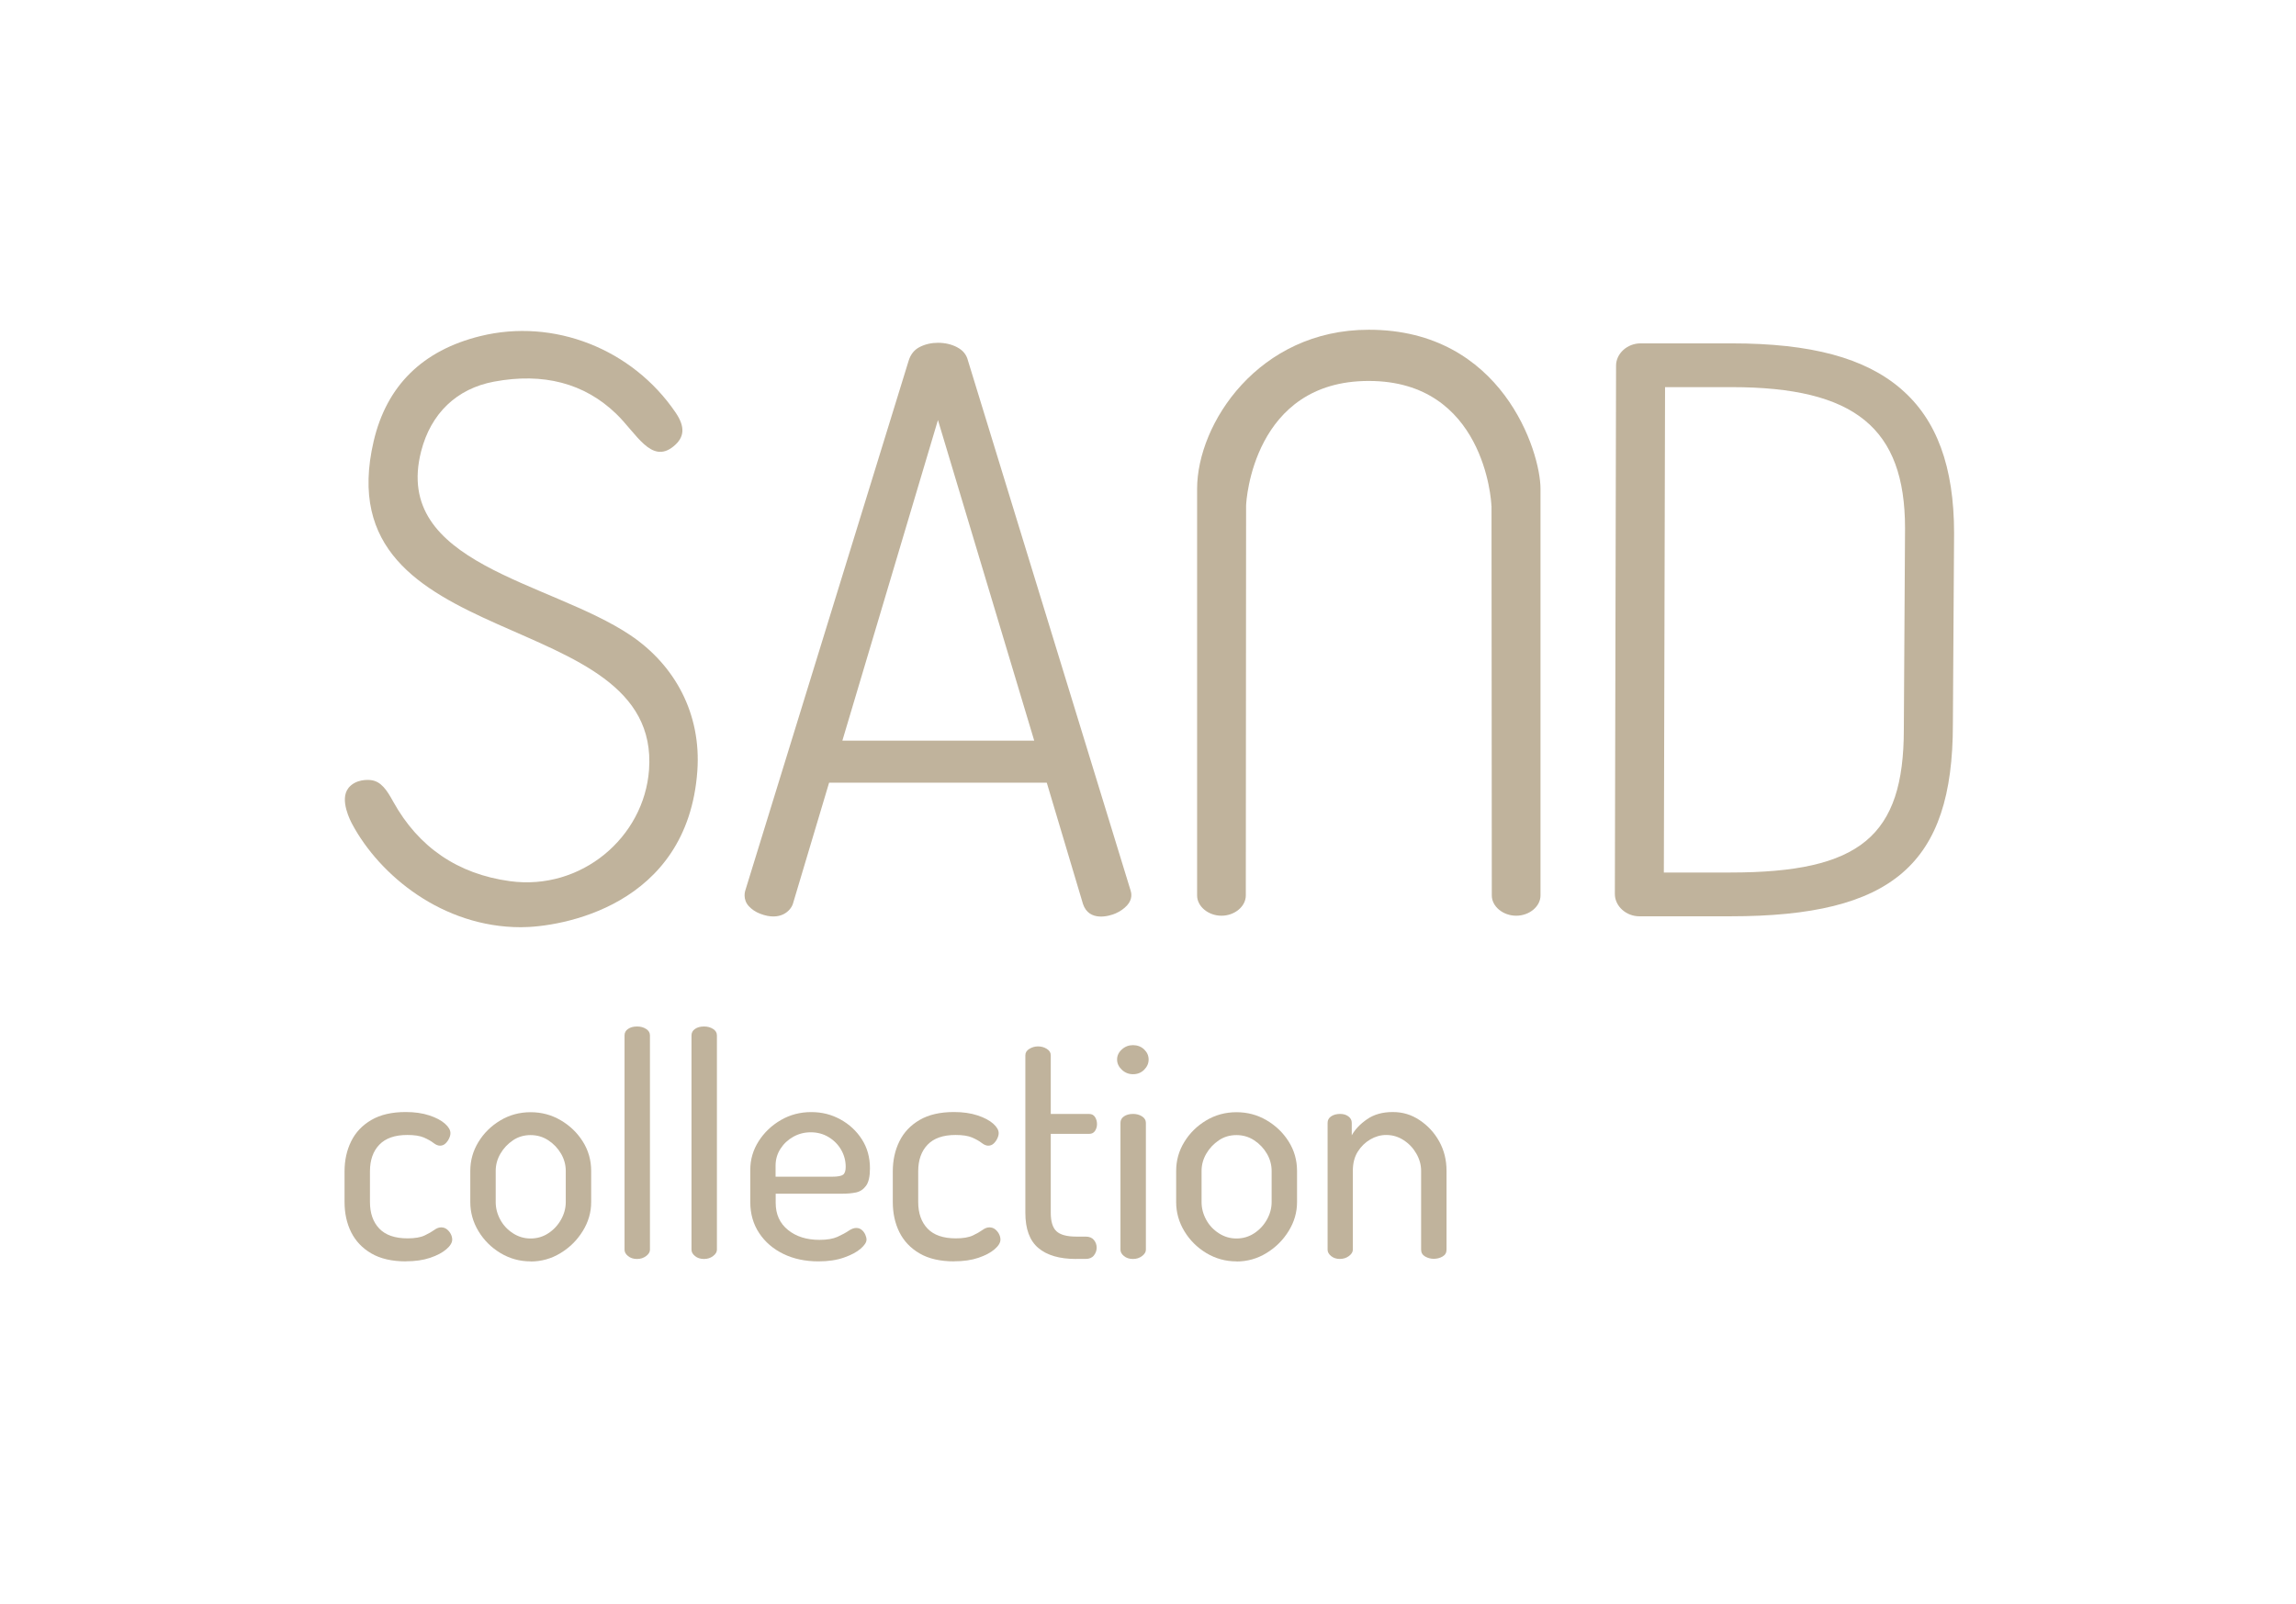 <?xml version="1.0" encoding="UTF-8"?>
<svg id="b" data-name="Logo" xmlns="http://www.w3.org/2000/svg" viewBox="0 0 401.16 280.28">
  <defs>
    <style>
      .c {
        fill: #c0b39c;
        stroke-width: 0px;
      }
    </style>
  </defs>
  <g>
    <path class="c" d="M70.95,220.45c-2.46,0-4.48-.46-6.07-1.39-1.59-.93-2.76-2.17-3.53-3.72-.77-1.55-1.15-3.31-1.15-5.27v-5.35c0-1.92.38-3.67,1.15-5.24.77-1.57,1.94-2.81,3.53-3.74,1.59-.93,3.59-1.39,6.01-1.39,1.57,0,2.94.2,4.12.59,1.18.39,2.08.87,2.73,1.44.64.57.96,1.12.96,1.66,0,.29-.08.6-.24.94-.16.34-.37.63-.64.88-.27.25-.58.37-.94.37s-.74-.16-1.15-.48c-.41-.32-.96-.63-1.66-.94-.69-.3-1.67-.45-2.91-.45-2.17,0-3.8.57-4.89,1.71-1.09,1.14-1.63,2.69-1.63,4.65v5.35c0,1.96.54,3.51,1.63,4.65,1.09,1.14,2.73,1.71,4.94,1.71,1.28,0,2.28-.17,2.99-.51.71-.34,1.27-.66,1.68-.96.41-.3.81-.45,1.2-.45s.73.12,1.02.35c.28.23.51.51.67.83.16.32.24.64.24.96,0,.53-.34,1.1-1.02,1.68-.68.59-1.62,1.09-2.83,1.5-1.21.41-2.62.61-4.22.61Z"/>
    <path class="c" d="M92.7,220.45c-1.89,0-3.63-.48-5.24-1.44-1.6-.96-2.89-2.24-3.85-3.82-.96-1.59-1.44-3.29-1.44-5.1v-5.45c0-1.82.47-3.5,1.42-5.05.94-1.55,2.22-2.81,3.82-3.77,1.6-.96,3.37-1.44,5.29-1.44s3.64.46,5.24,1.39c1.6.93,2.9,2.17,3.88,3.72.98,1.55,1.47,3.27,1.47,5.16v5.45c0,1.78-.49,3.47-1.47,5.05-.98,1.59-2.27,2.87-3.88,3.85-1.6.98-3.35,1.47-5.24,1.47ZM92.7,216.45c1.14,0,2.17-.3,3.1-.91.93-.61,1.67-1.4,2.22-2.38.55-.98.83-2,.83-3.07v-5.45c0-1.07-.28-2.08-.83-3.02-.55-.94-1.29-1.72-2.22-2.33-.93-.61-1.96-.91-3.1-.91s-2.17.3-3.07.91-1.64,1.38-2.19,2.33c-.55.94-.83,1.95-.83,3.02v5.45c0,1.07.27,2.09.8,3.07.53.98,1.27,1.77,2.22,2.38.94.61,1.97.91,3.07.91Z"/>
    <path class="c" d="M111.31,220.03c-.64,0-1.17-.17-1.58-.51-.41-.34-.61-.7-.61-1.1v-37.47c0-.46.2-.84.61-1.12.41-.29.94-.43,1.58-.43.61,0,1.13.14,1.58.43.45.29.67.66.67,1.12v37.47c0,.39-.22.76-.67,1.1-.45.34-.97.51-1.58.51Z"/>
    <path class="c" d="M123.01,220.03c-.64,0-1.17-.17-1.58-.51-.41-.34-.61-.7-.61-1.1v-37.47c0-.46.2-.84.61-1.12.41-.29.94-.43,1.58-.43.61,0,1.13.14,1.58.43.45.29.67.66.67,1.12v37.47c0,.39-.22.76-.67,1.1-.45.34-.97.51-1.58.51Z"/>
    <path class="c" d="M143.01,220.45c-2.32,0-4.37-.44-6.15-1.31-1.78-.87-3.19-2.08-4.22-3.64-1.03-1.55-1.55-3.36-1.55-5.43v-5.61c0-1.82.49-3.49,1.47-5.02.98-1.53,2.27-2.76,3.88-3.69,1.6-.93,3.37-1.39,5.29-1.39s3.56.43,5.11,1.28,2.8,2.01,3.74,3.47c.94,1.46,1.42,3.15,1.42,5.08,0,1.43-.23,2.45-.7,3.07-.46.62-1.05,1.01-1.76,1.15-.71.14-1.46.21-2.25.21h-11.76v1.6c0,2,.71,3.57,2.14,4.73,1.42,1.16,3.26,1.74,5.51,1.74,1.32,0,2.37-.18,3.15-.53.78-.36,1.42-.7,1.92-1.04.5-.34.94-.51,1.34-.51s.72.12.99.35c.27.23.47.51.61.83.14.32.21.61.21.86,0,.46-.34.99-1.02,1.58-.68.59-1.65,1.11-2.91,1.55-1.27.45-2.75.67-4.46.67ZM135.52,205.65h9.89c.96,0,1.59-.12,1.9-.35.3-.23.45-.69.45-1.36,0-1.07-.26-2.06-.78-2.97-.52-.91-1.24-1.65-2.17-2.22-.93-.57-1.98-.86-3.15-.86-1.1,0-2.12.26-3.05.78s-1.68,1.22-2.25,2.11c-.57.89-.85,1.87-.85,2.94v1.92Z"/>
    <path class="c" d="M166.74,220.45c-2.46,0-4.48-.46-6.07-1.39-1.59-.93-2.76-2.17-3.53-3.72-.77-1.55-1.15-3.31-1.15-5.27v-5.35c0-1.92.38-3.67,1.15-5.24.77-1.57,1.94-2.81,3.53-3.74,1.59-.93,3.59-1.39,6.01-1.39,1.57,0,2.94.2,4.12.59,1.18.39,2.08.87,2.73,1.44.64.57.96,1.12.96,1.66,0,.29-.08.6-.24.94-.16.34-.37.63-.64.88-.27.25-.58.37-.94.37s-.74-.16-1.15-.48c-.41-.32-.96-.63-1.66-.94-.69-.3-1.67-.45-2.91-.45-2.17,0-3.8.57-4.89,1.71-1.09,1.14-1.63,2.69-1.63,4.65v5.35c0,1.96.54,3.51,1.63,4.65,1.09,1.14,2.73,1.71,4.94,1.71,1.28,0,2.28-.17,2.99-.51.71-.34,1.27-.66,1.68-.96.41-.3.81-.45,1.2-.45s.73.12,1.02.35c.28.23.51.51.67.83.16.32.24.64.24.96,0,.53-.34,1.1-1.02,1.68-.68.59-1.62,1.09-2.83,1.5-1.21.41-2.62.61-4.22.61Z"/>
    <path class="c" d="M188.02,220.03c-2.89,0-5.09-.64-6.6-1.92-1.52-1.28-2.27-3.33-2.27-6.15v-27.53c0-.46.23-.84.7-1.12.46-.28.96-.43,1.5-.43.57,0,1.09.14,1.55.43.46.29.69.66.69,1.12v10.26h6.74c.43,0,.76.18.99.53.23.36.35.77.35,1.23s-.12.86-.35,1.2c-.23.34-.56.51-.99.51h-6.74v13.79c0,1.53.33,2.61.99,3.23.66.62,1.81.94,3.45.94h1.66c.64,0,1.12.2,1.44.59.32.39.48.84.48,1.34s-.16.95-.48,1.36c-.32.41-.8.61-1.44.61h-1.66Z"/>
    <path class="c" d="M197.96,187.74c-.75,0-1.4-.26-1.95-.78-.55-.52-.83-1.11-.83-1.79s.28-1.26.83-1.76c.55-.5,1.2-.75,1.95-.75s1.43.25,1.95.75c.52.5.78,1.09.78,1.76s-.26,1.27-.78,1.79-1.17.78-1.95.78ZM197.96,220.03c-.64,0-1.17-.17-1.58-.51-.41-.34-.61-.7-.61-1.1v-22.19c0-.46.2-.84.61-1.12.41-.28.94-.43,1.58-.43.61,0,1.13.14,1.58.43.44.29.67.66.67,1.12v22.19c0,.39-.22.76-.67,1.1-.45.34-.97.51-1.58.51Z"/>
    <path class="c" d="M216.03,220.45c-1.89,0-3.63-.48-5.24-1.44-1.6-.96-2.89-2.24-3.85-3.82-.96-1.59-1.44-3.29-1.44-5.1v-5.45c0-1.82.47-3.5,1.42-5.05.94-1.55,2.22-2.81,3.82-3.77,1.6-.96,3.37-1.44,5.29-1.44s3.64.46,5.24,1.39c1.6.93,2.9,2.17,3.88,3.72.98,1.55,1.47,3.27,1.47,5.16v5.45c0,1.78-.49,3.47-1.47,5.05-.98,1.59-2.27,2.87-3.88,3.85-1.6.98-3.35,1.47-5.24,1.47ZM216.03,216.45c1.14,0,2.17-.3,3.1-.91.93-.61,1.67-1.4,2.22-2.38.55-.98.83-2,.83-3.07v-5.45c0-1.07-.28-2.08-.83-3.02-.55-.94-1.29-1.72-2.22-2.33-.93-.61-1.96-.91-3.1-.91s-2.17.3-3.07.91-1.64,1.38-2.19,2.33c-.55.94-.83,1.95-.83,3.02v5.45c0,1.07.27,2.09.8,3.07.53.98,1.27,1.77,2.22,2.38.94.61,1.97.91,3.07.91Z"/>
    <path class="c" d="M234.15,220.03c-.64,0-1.17-.17-1.58-.51-.41-.34-.61-.7-.61-1.1v-22.19c0-.46.2-.84.61-1.12.41-.28.94-.43,1.58-.43.57,0,1.05.14,1.44.43.39.29.59.66.59,1.12v2.19c.57-1.03,1.46-1.97,2.67-2.81,1.21-.84,2.71-1.26,4.49-1.26s3.28.47,4.7,1.42c1.42.94,2.57,2.18,3.42,3.71.85,1.53,1.28,3.24,1.28,5.13v13.79c0,.53-.23.94-.69,1.2-.46.27-.98.4-1.55.4-.53,0-1.03-.13-1.5-.4-.46-.27-.7-.67-.7-1.2v-13.79c0-1.03-.28-2.03-.83-2.99-.55-.96-1.29-1.75-2.22-2.35-.93-.61-1.94-.91-3.05-.91-.96,0-1.89.26-2.78.78-.89.52-1.62,1.23-2.19,2.14-.57.91-.86,2.02-.86,3.34v13.79c0,.39-.22.76-.67,1.1-.45.34-.97.51-1.58.51Z"/>
  </g>
  <g>
    <path class="c" d="M60.88,137.73c-1.63,2.03.42,5.84.64,6.27,4.8,8.98,15.78,18.05,29.5,18.05,6.78,0,29.12-3.52,30.82-27.31.71-9.98-3.9-18.49-11.72-23.74-14.11-9.46-41.58-12.4-36.54-32.12,1.7-6.64,6.22-10.96,12.73-12.18,8.63-1.61,15.79.27,21.33,5.6,3.53,3.39,6.14,8.9,10.04,5.71,1.95-1.59,2.06-3.42.35-5.93-7.58-11.13-21.29-16.5-34.11-13.34-10.09,2.49-16.36,8.66-18.63,18.36-8.84,37.76,50.26,28.27,48.11,57.45-.87,11.82-11.85,21.15-24.31,19.45-9.09-1.24-15.95-5.91-20.37-13.87-1.15-2.09-2.13-3.56-3.9-3.79-.48-.06-2.66-.22-3.96,1.4Z"/>
    <path class="c" d="M332.15,67.97c-6.32-5.43-15.72-7.96-29.6-7.96h-15.91c-2.32,0-4.28,1.78-4.28,3.89l-.21,92.35c0,2.11,1.96,3.89,4.28,3.89h15.91c28.33,0,38.87-9.09,38.87-33.53l.21-33.43c0-11.6-3.03-19.85-9.27-25.2ZM302.34,152.49h-11.63l.21-84.83h11.63c21.52,0,30.3,7.14,30.3,24.65l-.21,35.16c0,18.71-7.65,25.02-30.3,25.02Z"/>
    <path class="c" d="M260.58,88.4c0-.9-1.3-21.82-21.41-21.82h-.05c-20.1,0-21.4,20.92-21.4,21.82l-.05,68.1c0,1.92-1.95,3.54-4.25,3.54s-4.26-1.62-4.26-3.54v-71.06c0-11.42,10.76-27.81,29.97-27.81h.06c23.22,0,29.97,21.25,29.97,27.81v71.06c0,1.92-1.95,3.54-4.25,3.54s-4.26-1.62-4.26-3.54l-.05-68.1Z"/>
    <path class="c" d="M167.26,60.7c-1.01-.53-2.15-.79-3.38-.79-1.14,0-2.21.24-3.18.73-.94.47-1.59,1.28-1.94,2.4l-28.55,92.62c-.02.07-.49,1.51.63,2.72.52.56,1.18,1.01,1.97,1.31,3.55,1.38,5.33-.53,5.72-1.71l6.33-21.19h38.03l.05.16,6.28,21.04c1.06,3.17,4.63,2.12,5.71,1.64.79-.35,1.45-.81,1.98-1.38,1.03-1.12.75-2.23.64-2.58l-28.42-92.63c-.26-1.05-.87-1.81-1.87-2.33ZM147.18,129.44l16.7-56.03,16.82,56.03h-33.52Z"/>
  </g>
</svg>